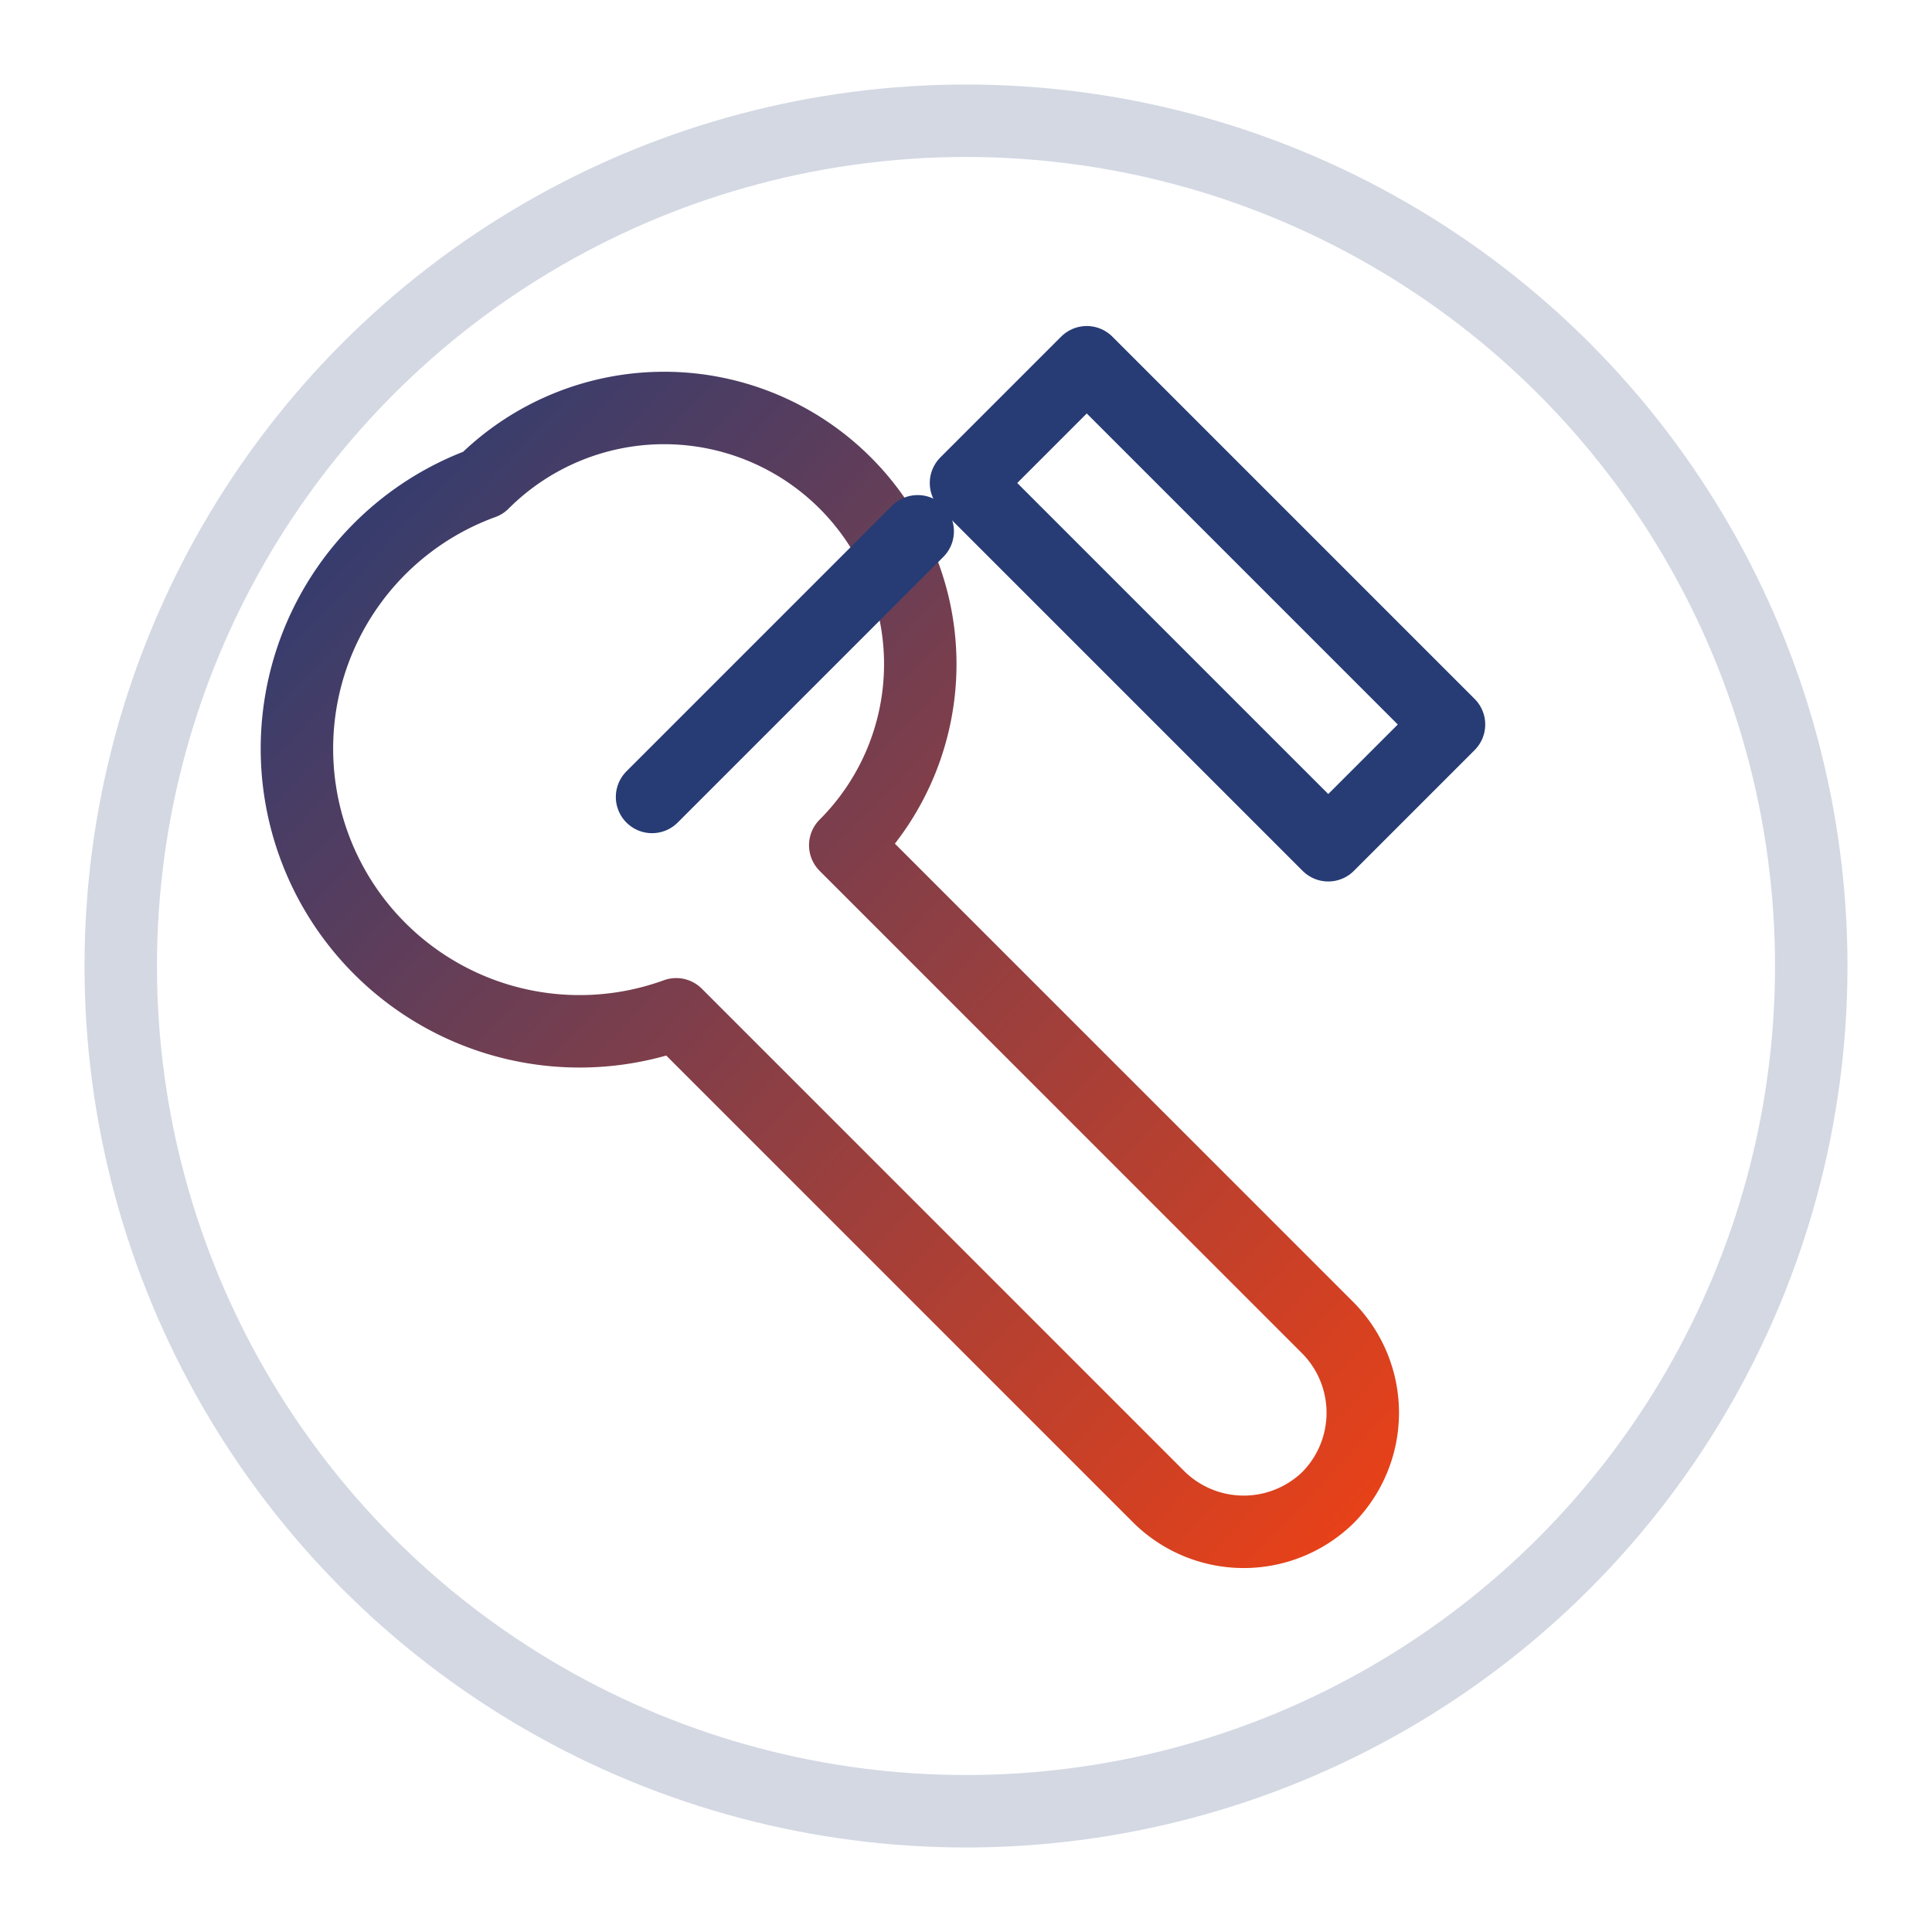 <svg xmlns="http://www.w3.org/2000/svg" width="80" height="80" viewBox="0 0 80 80">
  <defs>
    <linearGradient id="repair-gradient" x1="0%" y1="0%" x2="100%" y2="100%">
      <stop offset="0%" stop-color="#273c75" />
      <stop offset="100%" stop-color="#e84118" />
    </linearGradient>
  </defs>
  <g fill="none" stroke-width="3" stroke-linecap="round" stroke-linejoin="round">
    <!-- Wrench -->
    <path d="M20,20 A10,10 0 1,1 35,35 L55,55 A5,5 0 0,1 55,62 A5,5 0 0,1 48,62 L28,42 A10,10 0 1,1 20,20 Z" stroke="url(#repair-gradient)" />
    
    <!-- Screwdriver -->
    <path d="M45,15 L60,30 L55,35 L40,20 Z" stroke="#273c75" />
    <line x1="38" y1="22" x2="27" y2="33" stroke="#273c75" />
    
    <!-- Outline -->
    <circle cx="40" cy="40" r="35" stroke="#273c75" opacity="0.2" />
  </g>
</svg>